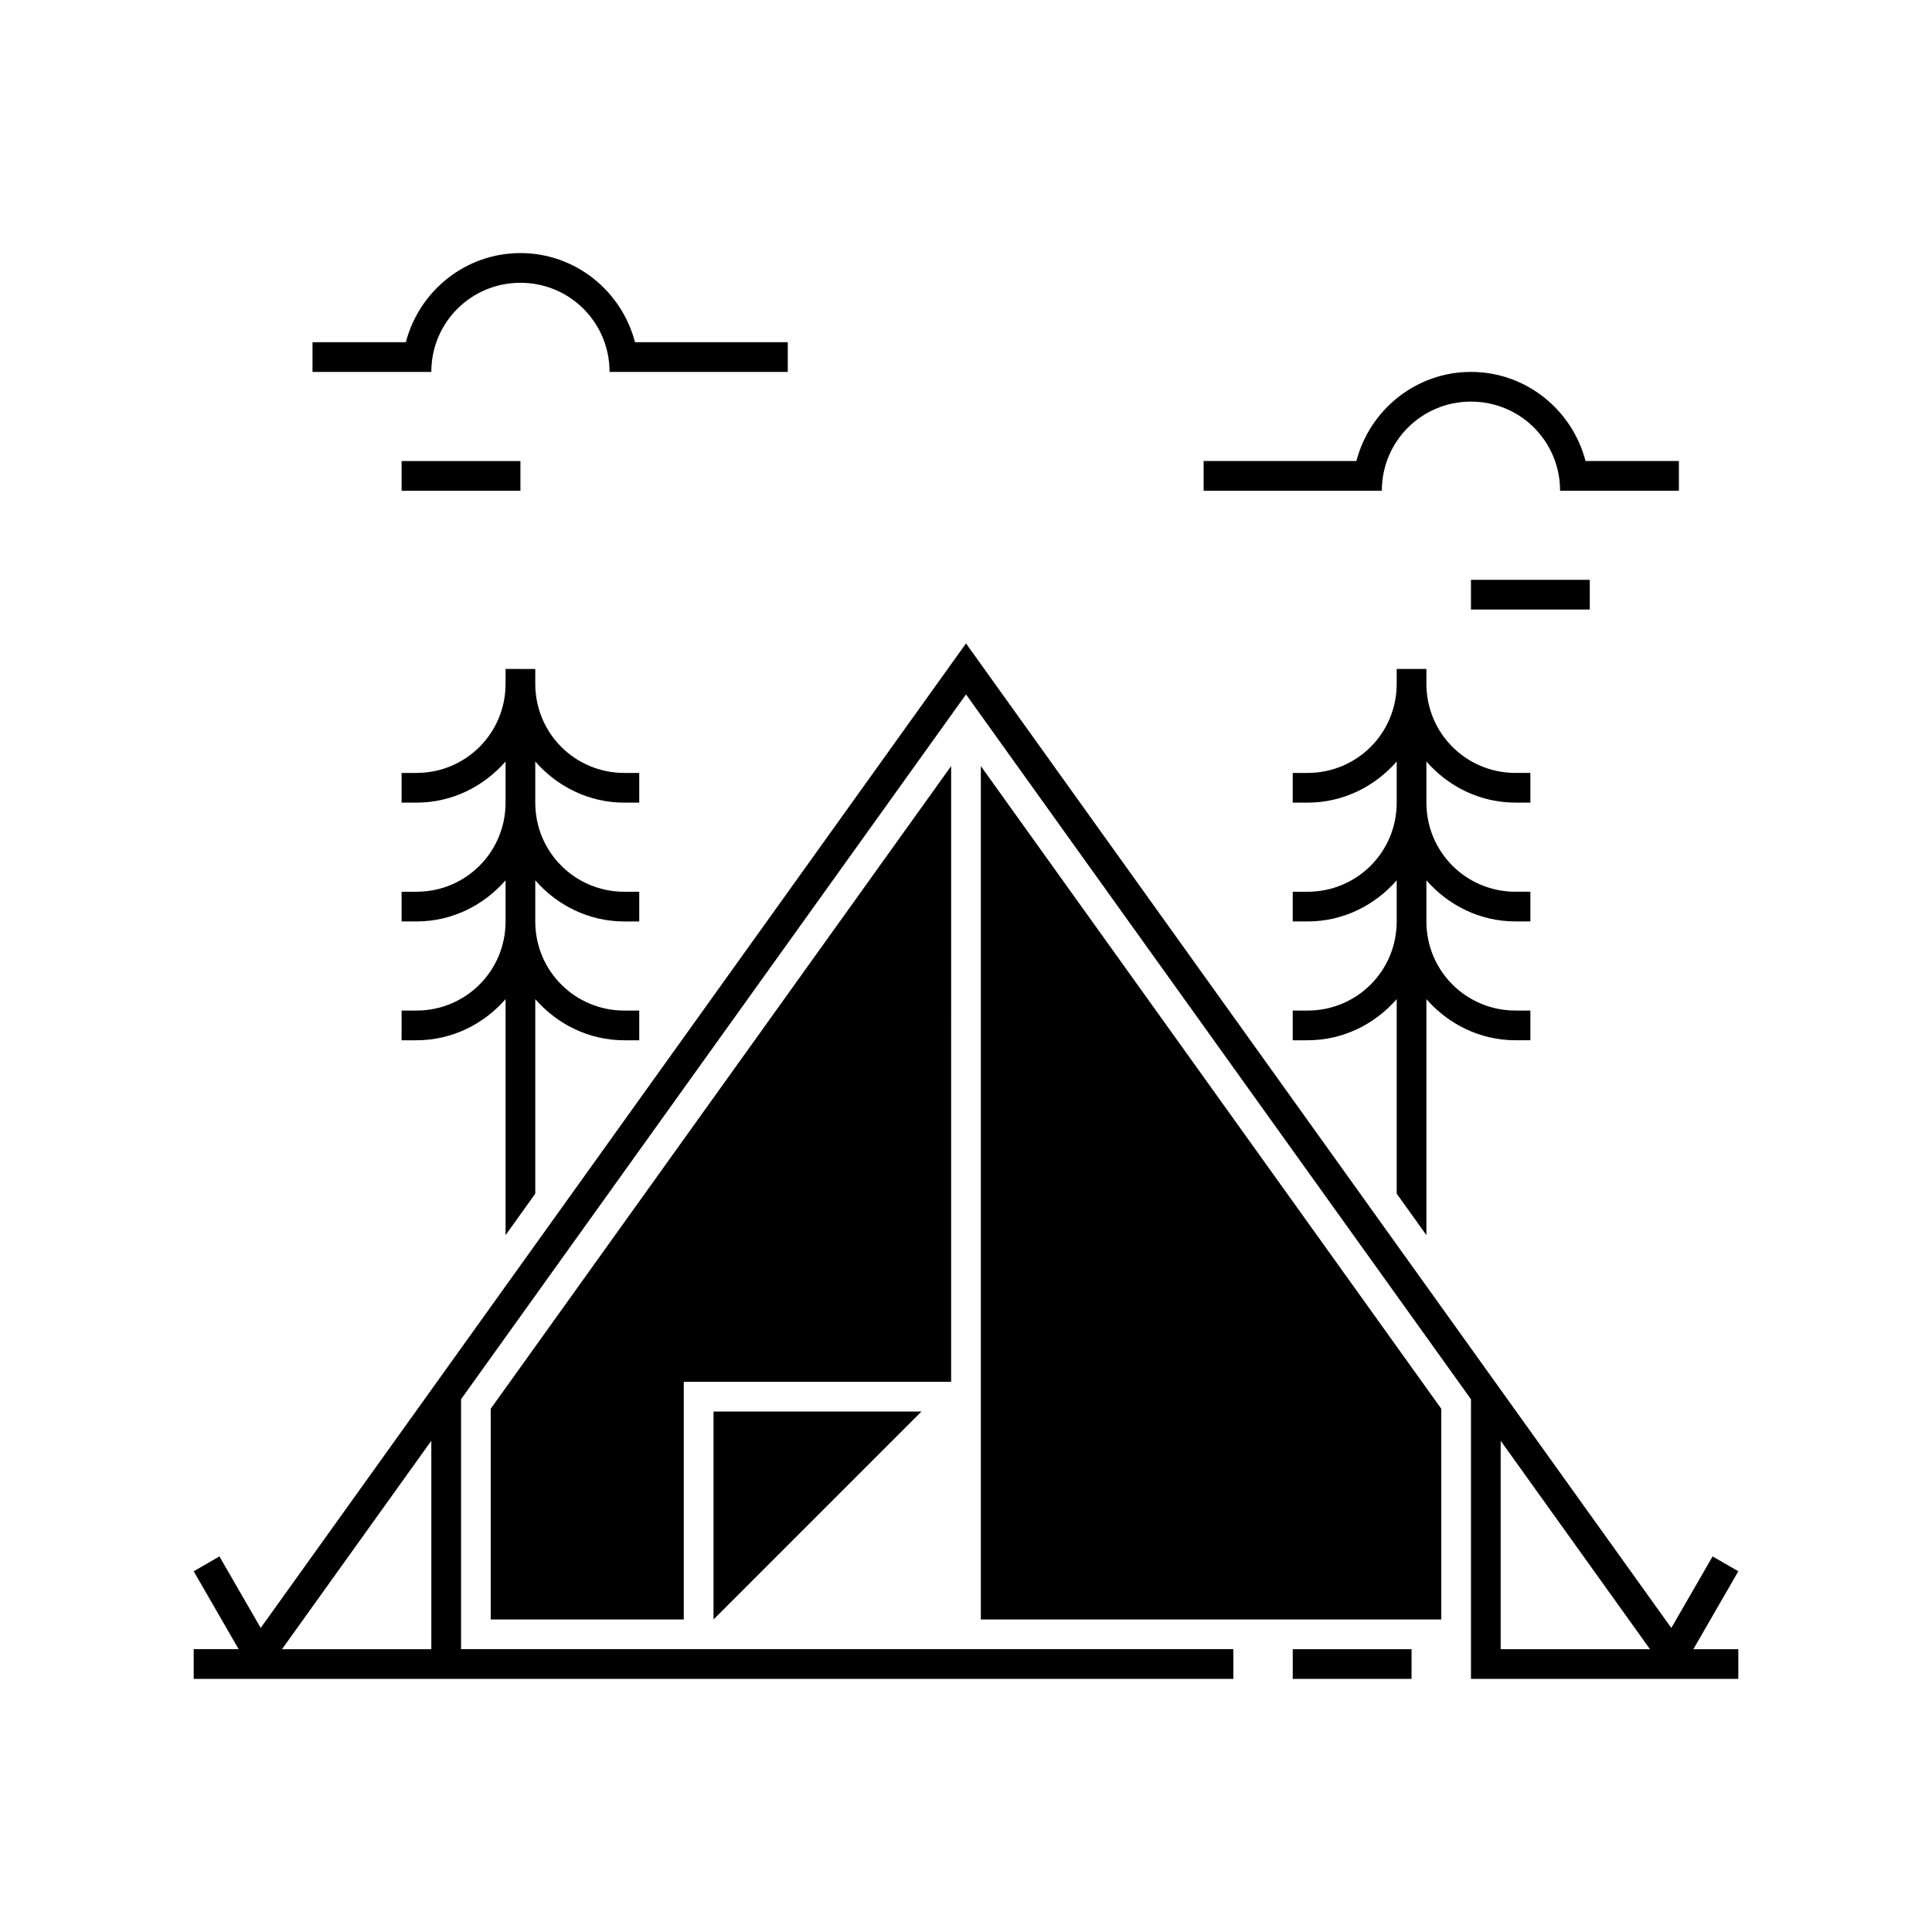 <?xml version="1.0" encoding="UTF-8"?>
<!-- Uploaded to: ICON Repo, www.iconrepo.com, Generator: ICON Repo Mixer Tools -->
<svg fill="#000000" width="800px" height="800px" version="1.1" viewBox="144 144 512 512" xmlns="http://www.w3.org/2000/svg">
 <g>
  <path d="m400 314.51-186.91 260.91-10.945-18.957-6.812 3.938 11.914 20.648h-11.914v7.871h275.52v-7.871h-204.67v-66.234c44.625-62.25 89.184-124.55 133.82-186.79 44.621 62.254 89.219 124.53 133.82 186.79v74.109h70.848v-7.871h-11.914l11.914-20.648-6.812-3.938-10.945 18.957zm-3.938 32.504c-38.898 54.305-79.773 111.36-122.02 170.32v55.844h51.168v-62.977h70.848zm7.871 0v226.17h122.02v-55.844c-42.246-58.969-83.117-116.02-122.02-170.32zm-145.63 178.8v55.242h-39.574zm283.39 0 39.574 55.242h-39.574zm-55.105 55.242v7.871h31.488v-7.871z"/>
  <path d="m533.82 242.56c14.609 0 26.84 10.082 30.367 23.617h24.738v7.871h-31.488c0-13.09-10.527-23.617-23.617-23.617-13.09 0-23.617 10.527-23.617 23.617h-47.23v-7.871h40.484c3.527-13.531 15.754-23.617 30.367-23.617z"/>
  <path d="m565.31 297.66v7.871h-31.488v-7.871z"/>
  <path d="m281.92 211.07c-14.609 0-26.84 10.082-30.367 23.617h-24.738v7.871h31.488c0-13.09 10.527-23.617 23.617-23.617 13.09 0 23.617 10.527 23.617 23.617h47.23v-7.871h-40.484c-3.527-13.531-15.754-23.617-30.367-23.617z"/>
  <path d="m250.43 266.18v7.871h31.488v-7.871z"/>
  <path d="m277.98 321.28v3.938c0 13.09-10.527 23.617-23.617 23.617h-3.938v7.871h3.938c9.445 0 17.836-4.281 23.617-10.902v10.902c0 13.09-10.527 23.617-23.617 23.617h-3.938v7.871h3.938c9.445 0 17.836-4.281 23.617-10.902v10.902c0 13.09-10.527 23.617-23.617 23.617h-3.938v7.871h3.938c9.445 0 17.836-4.281 23.617-10.902v62.547l7.871-10.992v-51.551c5.781 6.621 14.172 10.902 23.617 10.902h3.938v-7.871h-3.938c-13.09 0-23.617-10.527-23.617-23.617v-10.902c5.781 6.621 14.172 10.902 23.617 10.902h3.938v-7.871h-3.938c-13.09 0-23.617-10.527-23.617-23.617v-10.902c5.781 6.621 14.172 10.902 23.617 10.902h3.938v-7.871h-3.938c-13.09 0-23.617-10.527-23.617-23.617v-3.938z"/>
  <path d="m514.14 321.28v3.938c0 13.09-10.527 23.617-23.617 23.617h-3.938v7.871h3.938c9.445 0 17.836-4.281 23.617-10.902v10.902c0 13.09-10.527 23.617-23.617 23.617h-3.938v7.871h3.938c9.445 0 17.836-4.281 23.617-10.902v10.902c0 13.09-10.527 23.617-23.617 23.617h-3.938v7.871h3.938c9.445 0 17.836-4.281 23.617-10.902v51.551l7.871 10.992v-62.547c5.781 6.621 14.172 10.902 23.617 10.902h3.938v-7.871h-3.938c-13.09 0-23.617-10.527-23.617-23.617v-10.902c5.781 6.621 14.172 10.902 23.617 10.902h3.938v-7.871h-3.938c-13.09 0-23.617-10.527-23.617-23.617v-10.902c5.781 6.621 14.172 10.902 23.617 10.902h3.938v-7.871h-3.938c-13.09 0-23.617-10.527-23.617-23.617v-3.938z"/>
  <path d="m333.09 518.08h55.105l-55.105 55.105z"/>
 </g>
</svg>